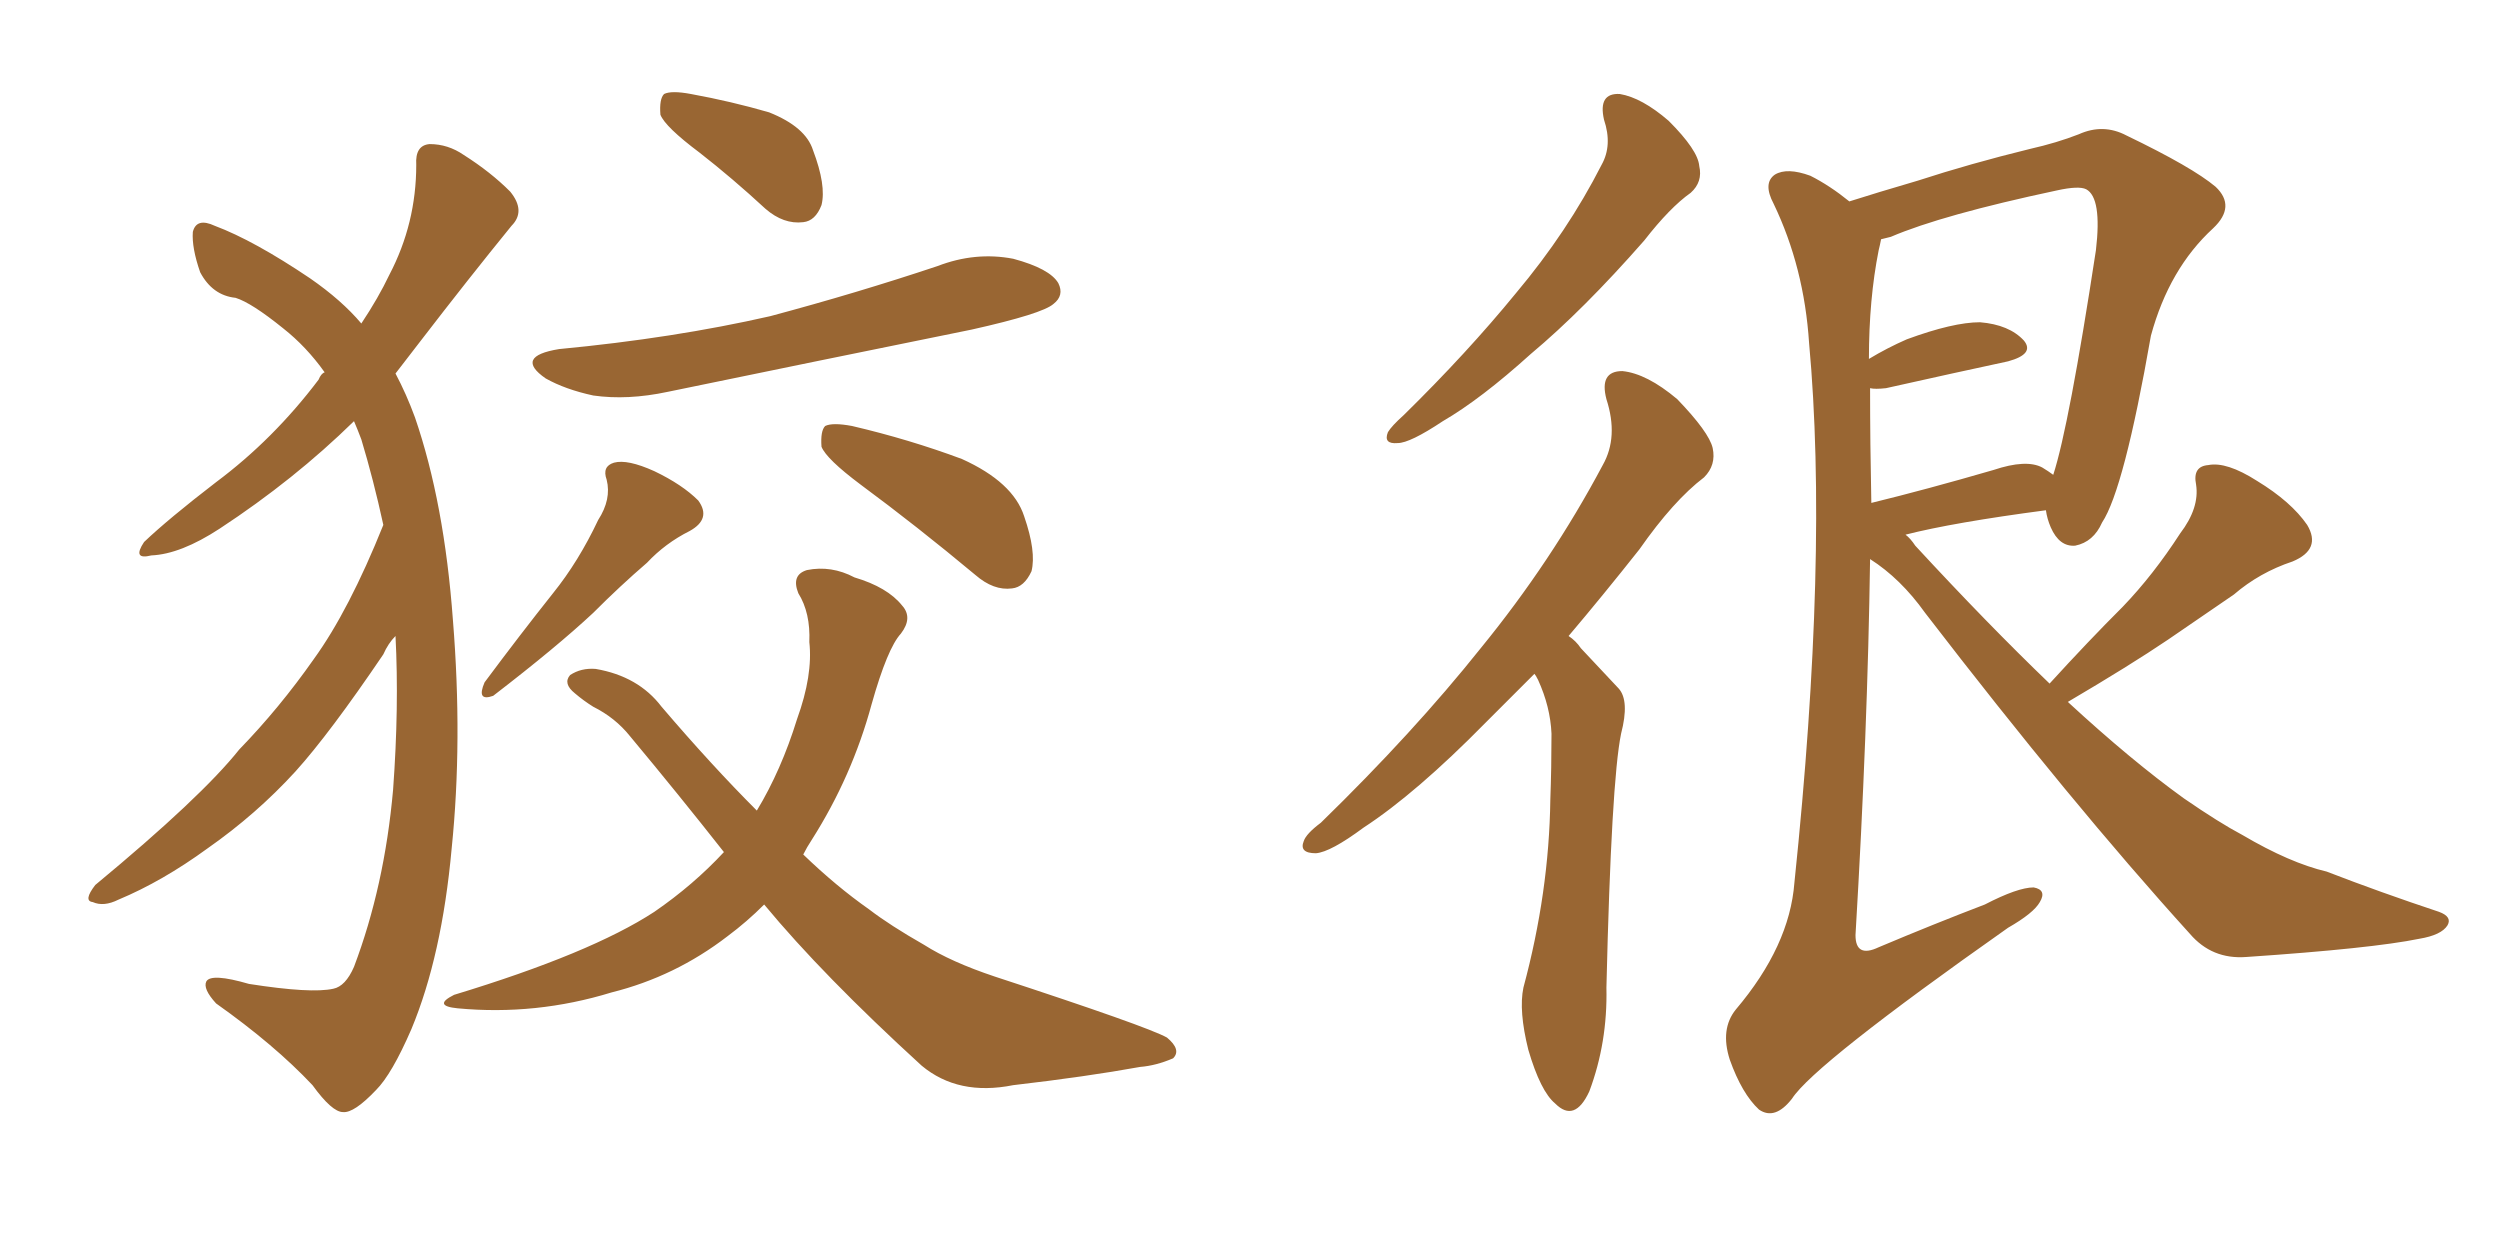 <svg xmlns="http://www.w3.org/2000/svg" xmlns:xlink="http://www.w3.org/1999/xlink" width="300" height="150"><path fill="#996633" padding="10" d="M47.46 76.32L47.46 76.32Q46.58 77.20 46.00 78.52L46.00 78.52Q39.55 88.04 35.45 92.58L35.45 92.58Q30.76 97.71 24.90 101.81L24.90 101.81Q19.48 105.76 14.21 107.96L14.21 107.96Q12.45 108.84 11.13 108.25L11.13 108.25Q9.96 108.11 11.43 106.20L11.43 106.20Q24.17 95.65 28.71 89.94L28.71 89.94Q33.54 84.96 37.65 79.10L37.65 79.10Q41.89 73.24 46.00 62.99L46.00 62.99Q44.82 57.57 43.36 52.73L43.36 52.73Q42.92 51.56 42.48 50.54L42.48 50.54Q35.30 57.57 26.37 63.43L26.37 63.43Q21.68 66.50 18.16 66.65L18.16 66.65Q15.82 67.24 17.29 65.04L17.29 65.04Q20.21 62.26 25.93 57.86L25.93 57.86Q32.81 52.73 38.23 45.56L38.23 45.56Q38.53 44.82 38.96 44.68L38.96 44.68Q36.77 41.60 33.98 39.40L33.98 39.40Q30.18 36.33 28.27 35.74L28.27 35.74Q25.49 35.45 24.02 32.67L24.02 32.67Q23.00 29.74 23.14 27.83L23.14 27.83Q23.58 26.07 25.78 27.10L25.78 27.10Q30.47 28.86 37.21 33.40L37.21 33.40Q41.02 36.04 43.36 38.82L43.36 38.82Q45.41 35.74 46.73 32.96L46.73 32.96Q49.95 26.81 49.95 19.78L49.95 19.78Q49.80 17.43 51.56 17.29L51.56 17.29Q53.76 17.29 55.66 18.60L55.66 18.60Q58.89 20.65 61.23 23.00L61.23 23.00Q63.13 25.34 61.38 27.10L61.38 27.10Q56.25 33.40 50.39 41.02L50.39 41.02Q48.93 42.92 47.46 44.82L47.46 44.82Q48.78 47.31 49.80 50.10L49.80 50.10Q53.32 60.35 54.35 74.41L54.35 74.41Q55.52 88.92 54.20 101.81L54.20 101.81Q53.03 114.70 49.37 123.49L49.37 123.49Q47.02 128.91 45.12 130.81L45.12 130.81Q42.48 133.59 41.16 133.45L41.16 133.45Q39.84 133.45 37.50 130.22L37.50 130.22Q32.96 125.39 25.93 120.41L25.93 120.41Q24.32 118.65 24.76 117.77L24.76 117.77Q25.34 116.75 29.88 118.07L29.88 118.07Q37.35 119.24 39.99 118.65L39.99 118.65Q41.46 118.36 42.48 116.02L42.48 116.02Q46.14 106.35 47.17 94.78L47.17 94.78Q47.90 84.81 47.46 76.32ZM83.94 18.31L83.94 18.31Q79.83 15.23 79.25 13.77L79.25 13.77Q79.10 11.87 79.69 11.28L79.69 11.28Q80.57 10.84 82.91 11.28L82.91 11.28Q87.74 12.16 92.29 13.48L92.29 13.48Q96.68 15.23 97.56 18.02L97.56 18.02Q99.17 22.27 98.58 24.61L98.58 24.61Q97.85 26.51 96.39 26.66L96.39 26.66Q94.04 26.95 91.85 25.05L91.85 25.05Q87.89 21.39 83.94 18.31ZM67.09 41.89L67.09 41.89Q80.86 40.58 92.43 37.94L92.43 37.94Q102.83 35.16 112.50 31.93L112.50 31.93Q117.04 30.18 121.58 31.05L121.58 31.05Q125.98 32.23 127.00 33.98L127.00 33.98Q127.73 35.45 126.42 36.47L126.42 36.47Q125.10 37.65 116.60 39.55L116.60 39.55Q97.85 43.36 80.13 47.02L80.13 47.02Q75.29 48.05 71.19 47.46L71.19 47.46Q67.82 46.73 65.48 45.41L65.48 45.41Q61.67 42.77 67.09 41.89ZM71.78 62.40L71.78 62.40Q73.39 59.91 72.80 57.57L72.80 57.57Q72.22 55.96 73.68 55.52L73.68 55.52Q75.29 55.08 78.52 56.54L78.52 56.54Q81.88 58.15 83.79 60.06L83.79 60.06Q85.40 62.26 82.76 63.72L82.76 63.72Q79.83 65.19 77.64 67.53L77.64 67.53Q74.41 70.31 71.19 73.54L71.19 73.54Q66.80 77.64 59.18 83.50L59.18 83.50Q57.13 84.23 58.15 81.88L58.15 81.88Q62.40 76.17 66.36 71.19L66.36 71.19Q69.43 67.38 71.78 62.40ZM103.27 58.15L103.27 58.15Q99.17 55.08 98.58 53.61L98.58 53.61Q98.44 51.71 99.02 51.12L99.02 51.12Q99.90 50.68 102.25 51.12L102.25 51.12Q109.13 52.73 115.43 55.08L115.43 55.08Q121.58 57.86 122.90 61.96L122.90 61.96Q124.37 66.21 123.78 68.55L123.78 68.55Q122.90 70.46 121.44 70.61L121.44 70.61Q119.24 70.90 117.04 68.99L117.04 68.99Q110.01 63.13 103.27 58.15ZM91.70 108.54L91.70 108.54L91.70 108.54Q89.65 110.60 87.30 112.35L87.30 112.35Q81.01 117.19 73.39 119.09L73.39 119.09Q64.31 121.88 54.93 121.00L54.93 121.00Q51.86 120.70 54.49 119.38L54.49 119.38Q70.90 114.40 78.52 109.42L78.52 109.42Q83.20 106.20 86.87 102.25L86.87 102.25Q81.45 95.36 75.59 88.33L75.59 88.33Q73.83 86.13 71.19 84.81L71.19 84.81Q70.02 84.08 68.99 83.20L68.99 83.20Q67.53 82.03 68.41 81.01L68.41 81.01Q69.73 80.13 71.48 80.27L71.48 80.27Q76.61 81.15 79.39 84.81L79.39 84.81Q85.40 91.85 90.82 97.27L90.82 97.27Q93.75 92.43 95.65 86.28L95.65 86.28Q97.56 81.01 97.12 77.05L97.12 77.05Q97.27 73.54 95.80 71.19L95.80 71.19Q94.92 68.99 96.83 68.41L96.83 68.41Q99.76 67.82 102.54 69.29L102.54 69.29Q106.49 70.46 108.25 72.66L108.25 72.66Q109.57 74.12 108.11 76.03L108.11 76.03Q106.49 77.78 104.59 84.52L104.59 84.52Q102.25 93.16 97.41 100.78L97.41 100.78Q96.83 101.66 96.39 102.54L96.39 102.54Q100.34 106.35 104.30 109.13L104.30 109.13Q106.79 111.04 110.89 113.38L110.89 113.38Q114.11 115.43 119.38 117.19L119.38 117.19Q137.70 123.19 140.04 124.51L140.04 124.51Q141.80 125.98 140.77 127.00L140.77 127.00Q138.72 127.88 136.82 128.03L136.82 128.03Q130.37 129.20 121.58 130.22L121.58 130.22Q114.99 131.54 110.60 127.88L110.60 127.88Q98.73 117.04 91.70 108.54ZM192.48 14.36L192.48 14.36Q191.75 11.13 194.38 11.28L194.38 11.28Q197.02 11.72 200.24 14.50L200.24 14.50Q203.76 18.02 203.91 19.92L203.91 19.92Q204.35 21.83 202.88 23.14L202.88 23.14Q200.39 24.90 197.31 28.86L197.31 28.86Q189.99 37.21 183.69 42.48L183.69 42.48Q177.69 47.90 173.14 50.54L173.14 50.54Q169.19 53.17 167.72 53.17L167.72 53.17Q165.97 53.32 166.55 51.86L166.55 51.86Q166.99 51.12 168.46 49.80L168.46 49.80Q176.07 42.33 181.93 35.16L181.93 35.16Q188.09 27.83 192.19 19.78L192.19 19.78Q193.51 17.43 192.48 14.36ZM184.13 80.86L184.13 80.86Q181.05 83.94 178.27 86.72L178.27 86.72Q169.92 95.21 163.62 99.32L163.62 99.32Q159.67 102.25 157.91 102.39L157.91 102.39Q155.86 102.39 156.45 100.93L156.45 100.93Q156.74 100.05 158.50 98.73L158.50 98.73Q169.63 87.89 177.69 77.78L177.69 77.78Q186.18 67.38 192.33 55.81L192.33 55.81Q194.24 52.44 192.77 47.90L192.77 47.90Q191.89 44.53 194.68 44.53L194.68 44.53Q197.61 44.82 201.27 47.90L201.27 47.90Q205.08 51.86 205.52 53.76L205.52 53.76Q205.96 55.81 204.49 57.28L204.49 57.28Q200.83 60.06 196.73 65.92L196.73 65.92Q192.33 71.48 188.23 76.32L188.23 76.32Q189.11 76.90 189.70 77.78L189.70 77.78Q191.60 79.83 194.24 82.62L194.24 82.62Q195.56 84.08 194.53 88.04L194.53 88.04Q193.36 93.75 192.77 118.51L192.77 118.51Q192.92 125.10 190.72 130.96L190.72 130.96Q188.96 134.77 186.62 132.42L186.62 132.42Q184.86 130.96 183.40 125.98L183.40 125.98Q182.23 121.29 182.81 118.51L182.81 118.51Q185.89 107.08 186.04 95.95L186.04 95.95Q186.18 92.14 186.18 88.04L186.18 88.04Q186.04 84.81 184.57 81.59L184.57 81.59Q184.28 81.01 184.13 80.86ZM245.95 82.03L245.95 82.03Q250.63 76.90 254.74 72.80L254.74 72.80Q258.40 68.99 261.62 64.01L261.62 64.01Q263.96 60.94 263.53 58.15L263.53 58.15Q263.09 55.96 264.99 55.81L264.99 55.81Q267.19 55.37 270.85 57.71L270.85 57.71Q274.95 60.21 276.86 62.99L276.86 62.99Q278.61 65.92 275.10 67.38L275.10 67.38Q271.14 68.70 268.07 71.34L268.07 71.34Q264.26 73.97 260.16 76.76L260.16 76.76Q255.62 79.83 248.14 84.23L248.14 84.23Q255.76 91.26 262.06 95.80L262.06 95.80Q266.31 98.73 269.09 100.20L269.09 100.20Q274.80 103.56 279.20 104.59L279.20 104.59Q285.64 107.08 292.68 109.42L292.68 109.42Q294.29 110.01 293.70 111.04L293.70 111.04Q292.97 112.21 290.33 112.65L290.33 112.65Q284.62 113.82 269.53 114.84L269.53 114.84Q265.43 115.14 262.79 112.06L262.79 112.06Q248.58 96.39 231.01 73.54L231.01 73.54Q228.08 69.43 224.41 67.09L224.41 67.09Q224.12 87.60 222.66 112.21L222.66 112.21Q222.66 114.99 225.44 113.67L225.44 113.67Q232.03 110.89 238.18 108.54L238.18 108.54Q242.14 106.49 244.04 106.49L244.04 106.49Q245.65 106.79 244.78 108.25L244.78 108.25Q244.04 109.57 240.97 111.33L240.97 111.33Q217.68 127.73 215.04 131.84L215.04 131.84Q212.99 134.47 211.08 133.15L211.08 133.15Q209.03 131.25 207.57 127.15L207.57 127.15Q206.40 123.49 208.30 121.14L208.30 121.14Q214.75 113.53 215.33 105.91L215.33 105.91Q219.43 66.65 217.09 41.16L217.09 41.16Q216.50 32.08 212.84 24.46L212.84 24.46Q211.52 21.97 212.99 20.95L212.99 20.95Q214.45 20.07 217.24 21.09L217.24 21.09Q219.58 22.27 221.92 24.17L221.92 24.17Q225.15 23.14 230.13 21.68L230.13 21.68Q236.43 19.63 243.60 17.87L243.60 17.87Q246.83 17.14 249.46 16.11L249.46 16.11Q252.39 14.79 255.18 16.26L255.18 16.26Q263.09 20.07 265.87 22.41L265.87 22.41Q268.36 24.76 265.58 27.39L265.58 27.39Q260.30 32.23 258.11 40.28L258.11 40.28Q254.88 58.74 252.25 62.70L252.25 62.70Q251.22 65.04 249.02 65.48L249.02 65.48Q247.12 65.63 246.09 63.28L246.09 63.28Q245.65 62.26 245.51 61.23L245.51 61.23Q234.38 62.70 228.66 64.16L228.66 64.16Q229.25 64.60 229.83 65.48L229.83 65.48Q238.48 74.85 245.95 82.03ZM245.07 56.10L245.07 56.10L245.07 56.10Q245.80 56.54 246.39 56.98L246.39 56.98Q248.29 51.12 251.51 30.03L251.51 30.03Q252.25 23.73 250.34 22.71L250.34 22.71Q249.46 22.27 246.83 22.85L246.83 22.85Q233.06 25.78 226.90 28.42L226.90 28.42Q226.32 28.56 225.73 28.71L225.73 28.71Q225.59 29.44 225.44 30.03L225.44 30.03Q224.27 35.89 224.27 43.07L224.27 43.07Q226.46 41.75 228.81 40.72L228.81 40.72Q234.38 38.67 237.60 38.67L237.60 38.67Q241.11 38.96 242.87 40.87L242.87 40.87Q244.19 42.48 240.97 43.36L240.97 43.36Q234.81 44.68 226.32 46.58L226.32 46.58Q225 46.73 224.41 46.58L224.41 46.58Q224.41 53.17 224.56 60.35L224.56 60.35Q231.15 58.74 239.21 56.40L239.21 56.40Q243.16 55.08 245.07 56.10Z"/></svg>